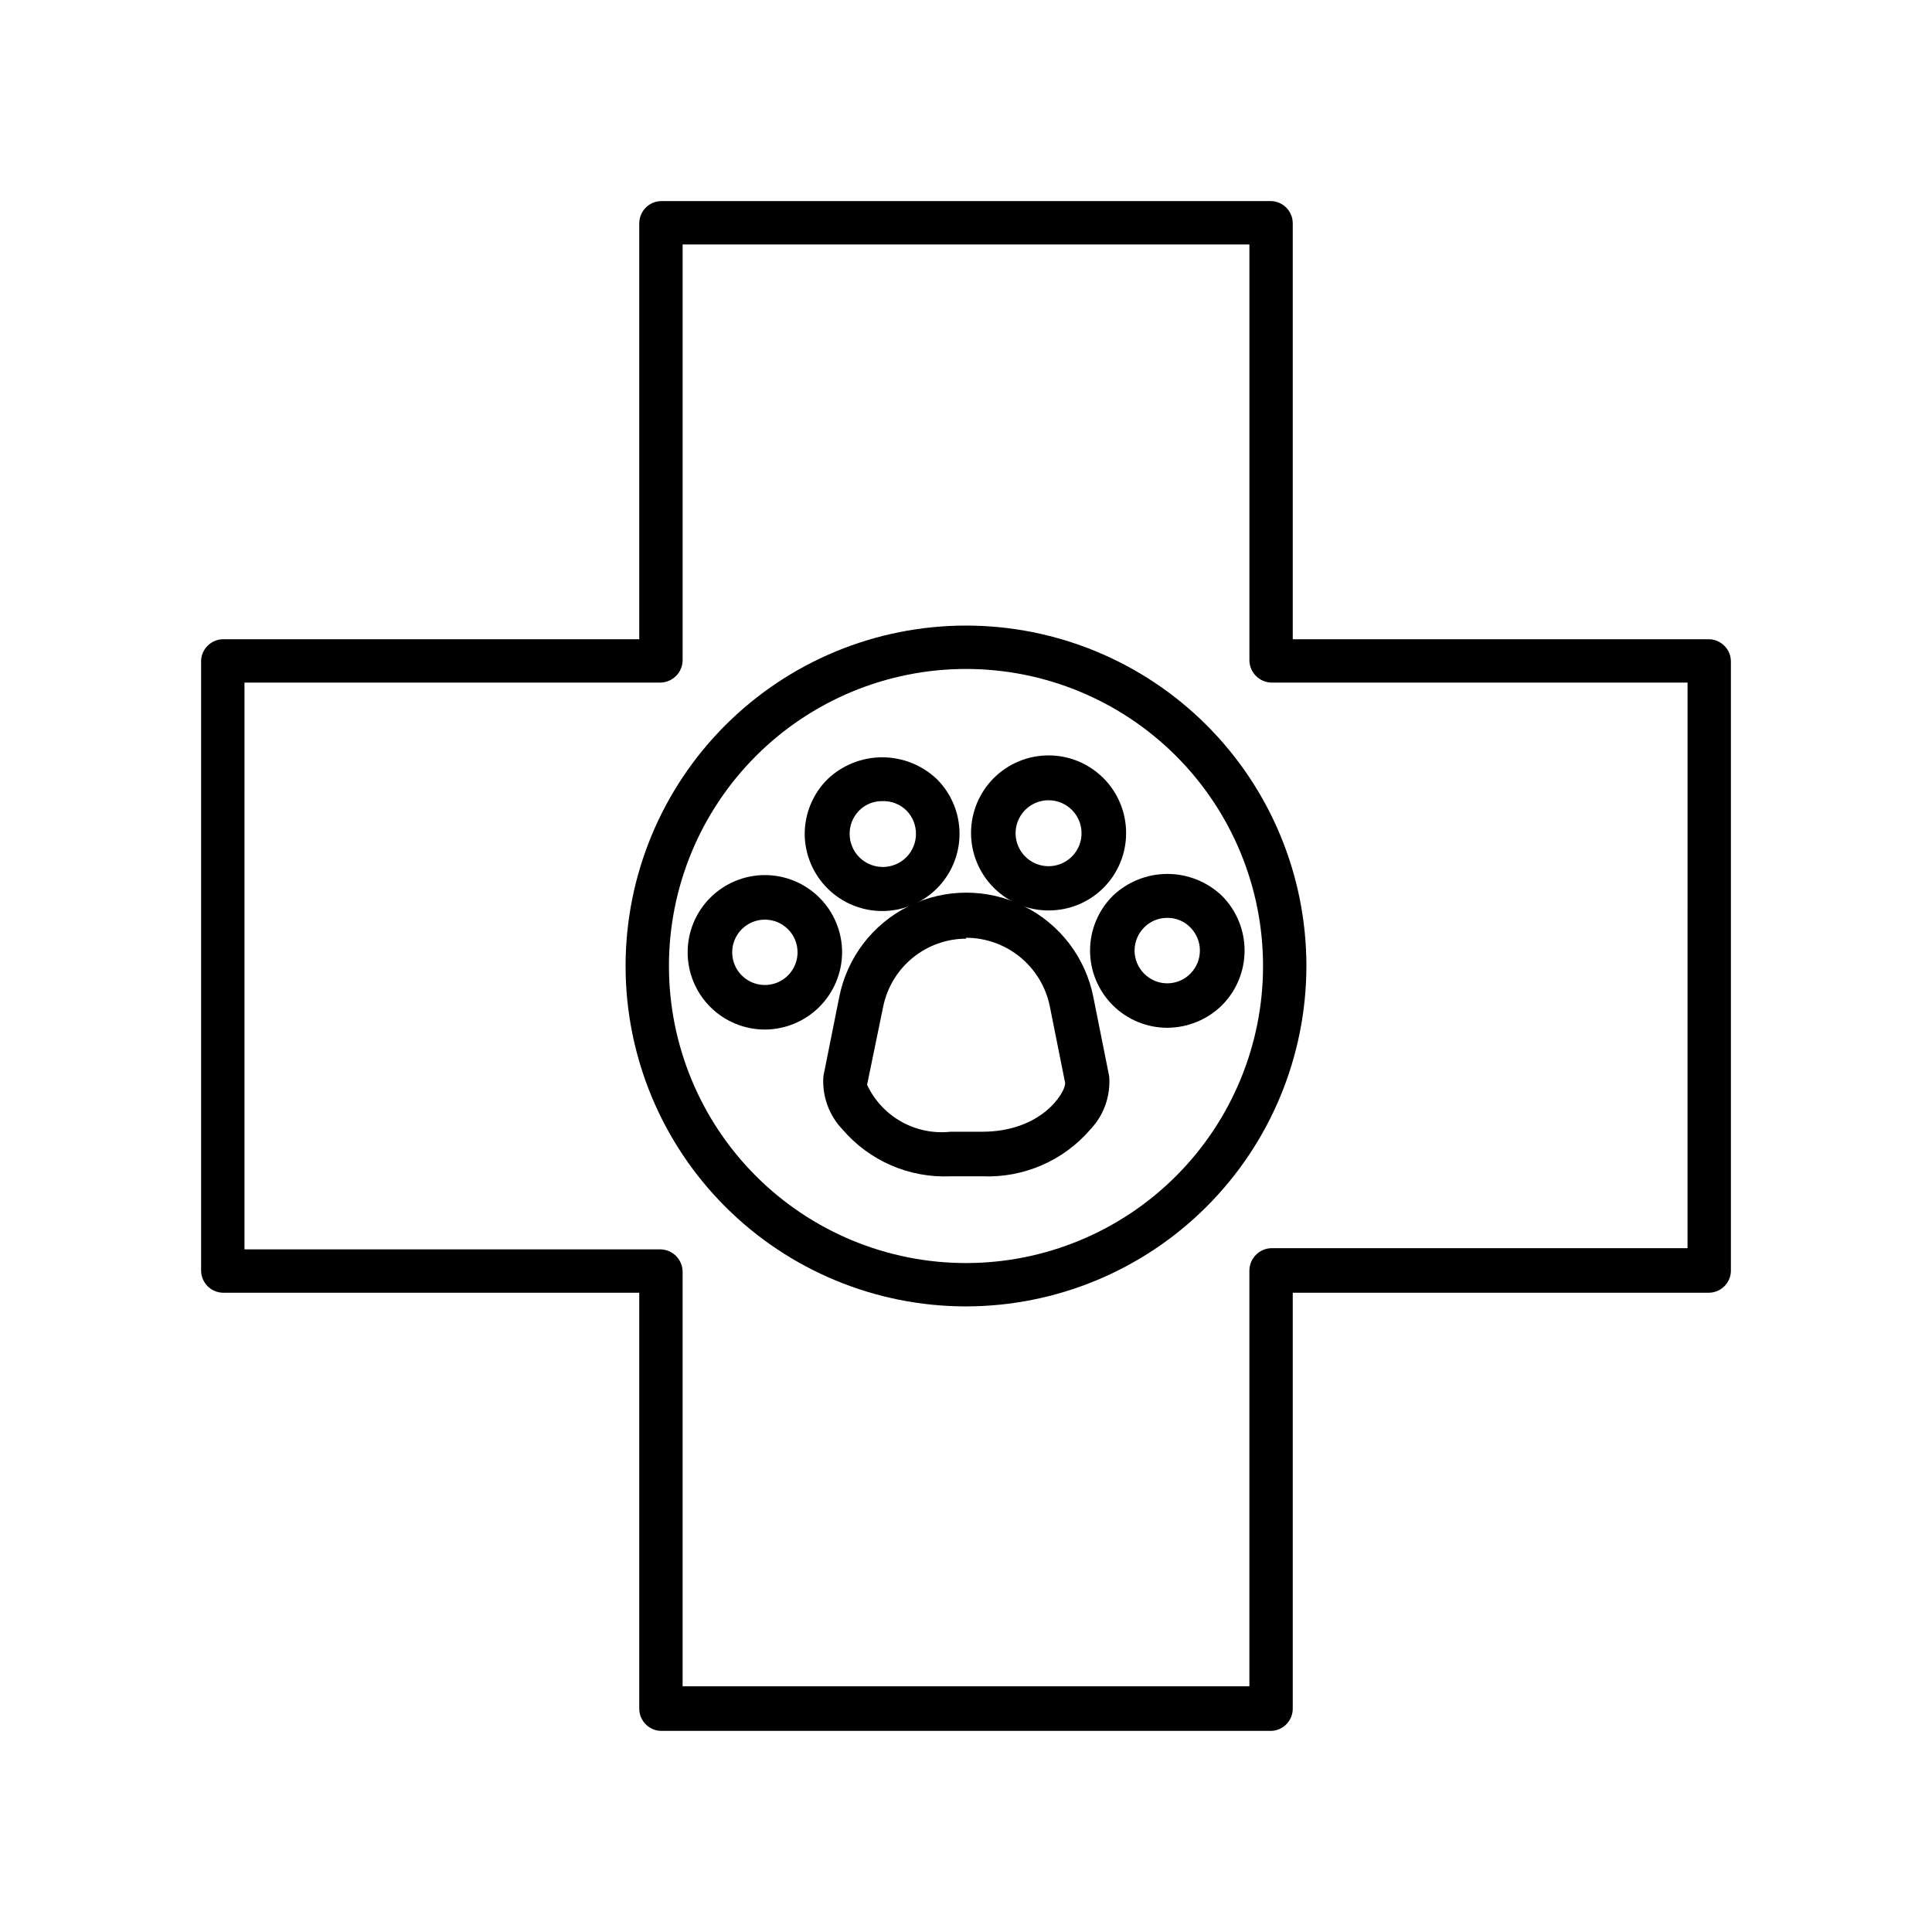 <?xml version="1.0" encoding="UTF-8"?>
<!-- Uploaded to: SVG Repo, www.svgrepo.com, Generator: SVG Repo Mixer Tools -->
<svg fill="#000000" width="800px" height="800px" version="1.1" viewBox="144 144 512 512" xmlns="http://www.w3.org/2000/svg">
 <g>
  <path d="m481 602.7h-162c-3.137-0.168-5.594-2.762-5.59-5.902v-110.21h-110.21c-3.262 0-5.906-2.641-5.906-5.902v-161.69c0.168-3.137 2.762-5.594 5.906-5.59h110.21v-110.21c0-3.262 2.644-5.906 5.902-5.906h161.69c3.141 0.168 5.594 2.762 5.59 5.906v110.21h110.21c3.258 0 5.902 2.644 5.902 5.902v161.69c-0.168 3.141-2.762 5.594-5.902 5.59h-110.21v110.21c0.004 3.141-2.449 5.734-5.59 5.902zm-156.1-11.809h150.2v-110.21c0.043-3.242 2.66-5.863 5.902-5.906h110.21l0.004-149.88h-110.21c-3.242-0.043-5.859-2.66-5.902-5.902v-110.21l-150.2-0.004v110.21c-0.043 3.242-2.66 5.859-5.902 5.902h-110.21l-0.004 150.2h110.21c3.242 0.043 5.859 2.66 5.902 5.902z"/>
  <path d="m400 490.21c-23.926 0-46.875-9.504-63.793-26.422-16.918-16.918-26.422-39.863-26.422-63.789s9.504-46.875 26.422-63.793 39.867-26.422 63.793-26.422 46.871 9.504 63.789 26.422c16.918 16.918 26.422 39.867 26.422 63.793-0.02 23.918-9.531 46.852-26.445 63.766s-39.848 26.426-63.766 26.445zm0-168.93c-20.879 0-40.902 8.293-55.664 23.059-14.766 14.762-23.059 34.785-23.059 55.664 0 20.875 8.293 40.898 23.059 55.664 14.762 14.762 34.785 23.055 55.664 23.055 20.875 0 40.898-8.293 55.664-23.055 14.762-14.766 23.055-34.789 23.055-55.664 0-20.879-8.293-40.902-23.055-55.664-14.766-14.766-34.789-23.059-55.664-23.059z"/>
  <path d="m404.25 455.73h-8.344c-10.961 0.492-21.531-4.098-28.656-12.441-3.598-3.769-5.426-8.891-5.039-14.09l4.172-20.859h0.004c2.039-10.512 8.867-19.465 18.465-24.215 9.594-4.75 20.855-4.75 30.453 0 9.594 4.75 16.422 13.703 18.465 24.215l4.172 20.859c0.422 5.188-1.383 10.312-4.961 14.09-7.16 8.336-17.754 12.922-28.73 12.441zm-4.172-62.977c-5.199 0.008-10.238 1.816-14.254 5.117-4.019 3.297-6.769 7.887-7.789 12.988l-4.25 20.625c1.926 4.121 5.098 7.535 9.062 9.766 3.969 2.231 8.535 3.164 13.059 2.672h8.344c15.742 0 21.965-10.234 22.043-12.832l-4.094-20.469c-1.051-5.109-3.836-9.703-7.879-13.004-4.043-3.297-9.102-5.098-14.32-5.102z"/>
  <path d="m346.62 416.84c-5.422-0.02-10.617-2.191-14.438-6.039-3.824-3.848-5.965-9.055-5.949-14.48 0.012-5.422 2.18-10.621 6.023-14.445 3.84-3.828 9.047-5.977 14.469-5.969 5.426 0.008 10.625 2.168 14.457 6.004 3.832 3.836 5.984 9.039 5.984 14.465-0.02 5.434-2.195 10.641-6.047 14.477-3.848 3.836-9.062 5.988-14.5 5.988zm0-29.125c-3.492 0.031-6.629 2.16-7.941 5.398-1.316 3.238-0.555 6.949 1.926 9.41 2.484 2.461 6.199 3.188 9.426 1.844 3.227-1.348 5.328-4.5 5.328-7.992 0-2.312-0.922-4.527-2.562-6.152s-3.863-2.531-6.176-2.508z"/>
  <path d="m377.8 385.43c-5.438 0-10.652-2.152-14.5-5.988-3.852-3.836-6.027-9.043-6.047-14.477 0.023-5.441 2.203-10.648 6.062-14.484 3.906-3.715 9.09-5.789 14.484-5.789 5.391 0 10.574 2.074 14.484 5.789 3.844 3.836 6.004 9.047 6.004 14.48 0.004 5.434-2.156 10.645-6 14.484-3.844 3.84-9.059 5.992-14.488 5.984zm0-29.125c-2.305-0.027-4.519 0.883-6.141 2.519-3.391 3.477-3.32 9.047 0.156 12.438 3.477 3.391 9.047 3.32 12.438-0.156 3.32-3.422 3.32-8.859 0-12.281-1.707-1.703-4.047-2.613-6.453-2.519z"/>
  <path d="m421.96 385.28c-5.457 0.02-10.699-2.129-14.57-5.981-3.867-3.848-6.047-9.082-6.055-14.539-0.008-5.457 2.16-10.695 6.019-14.555s9.094-6.023 14.555-6.016c5.457 0.004 10.688 2.184 14.539 6.055 3.848 3.867 6 9.109 5.981 14.57 0 5.426-2.156 10.633-5.996 14.469-3.84 3.84-9.043 5.996-14.473 5.996zm0-29.207v0.004c-3.539-0.035-6.75 2.074-8.129 5.336-1.375 3.266-0.648 7.035 1.844 9.551 2.492 2.516 6.258 3.277 9.531 1.93 3.277-1.348 5.414-4.539 5.414-8.078 0-4.797-3.863-8.695-8.66-8.738z"/>
  <path d="m453.37 416.37c-5.434 0.008-10.645-2.144-14.488-5.984-3.844-3.84-6.004-9.051-6.004-14.484s2.164-10.645 6.008-14.48c3.898-3.734 9.086-5.82 14.484-5.82 5.398 0 10.586 2.086 14.484 5.82 3.828 3.848 5.973 9.055 5.973 14.484 0 5.426-2.144 10.633-5.973 14.484-3.863 3.809-9.062 5.953-14.484 5.981zm0-29.125c-2.305-0.027-4.519 0.883-6.141 2.519-1.633 1.625-2.555 3.836-2.555 6.141s0.922 4.516 2.555 6.141c1.613 1.629 3.809 2.547 6.102 2.547s4.488-0.918 6.102-2.547c1.633-1.625 2.551-3.836 2.551-6.141s-0.918-4.516-2.551-6.141c-1.594-1.633-3.781-2.543-6.062-2.519z"/>
 </g>
</svg>